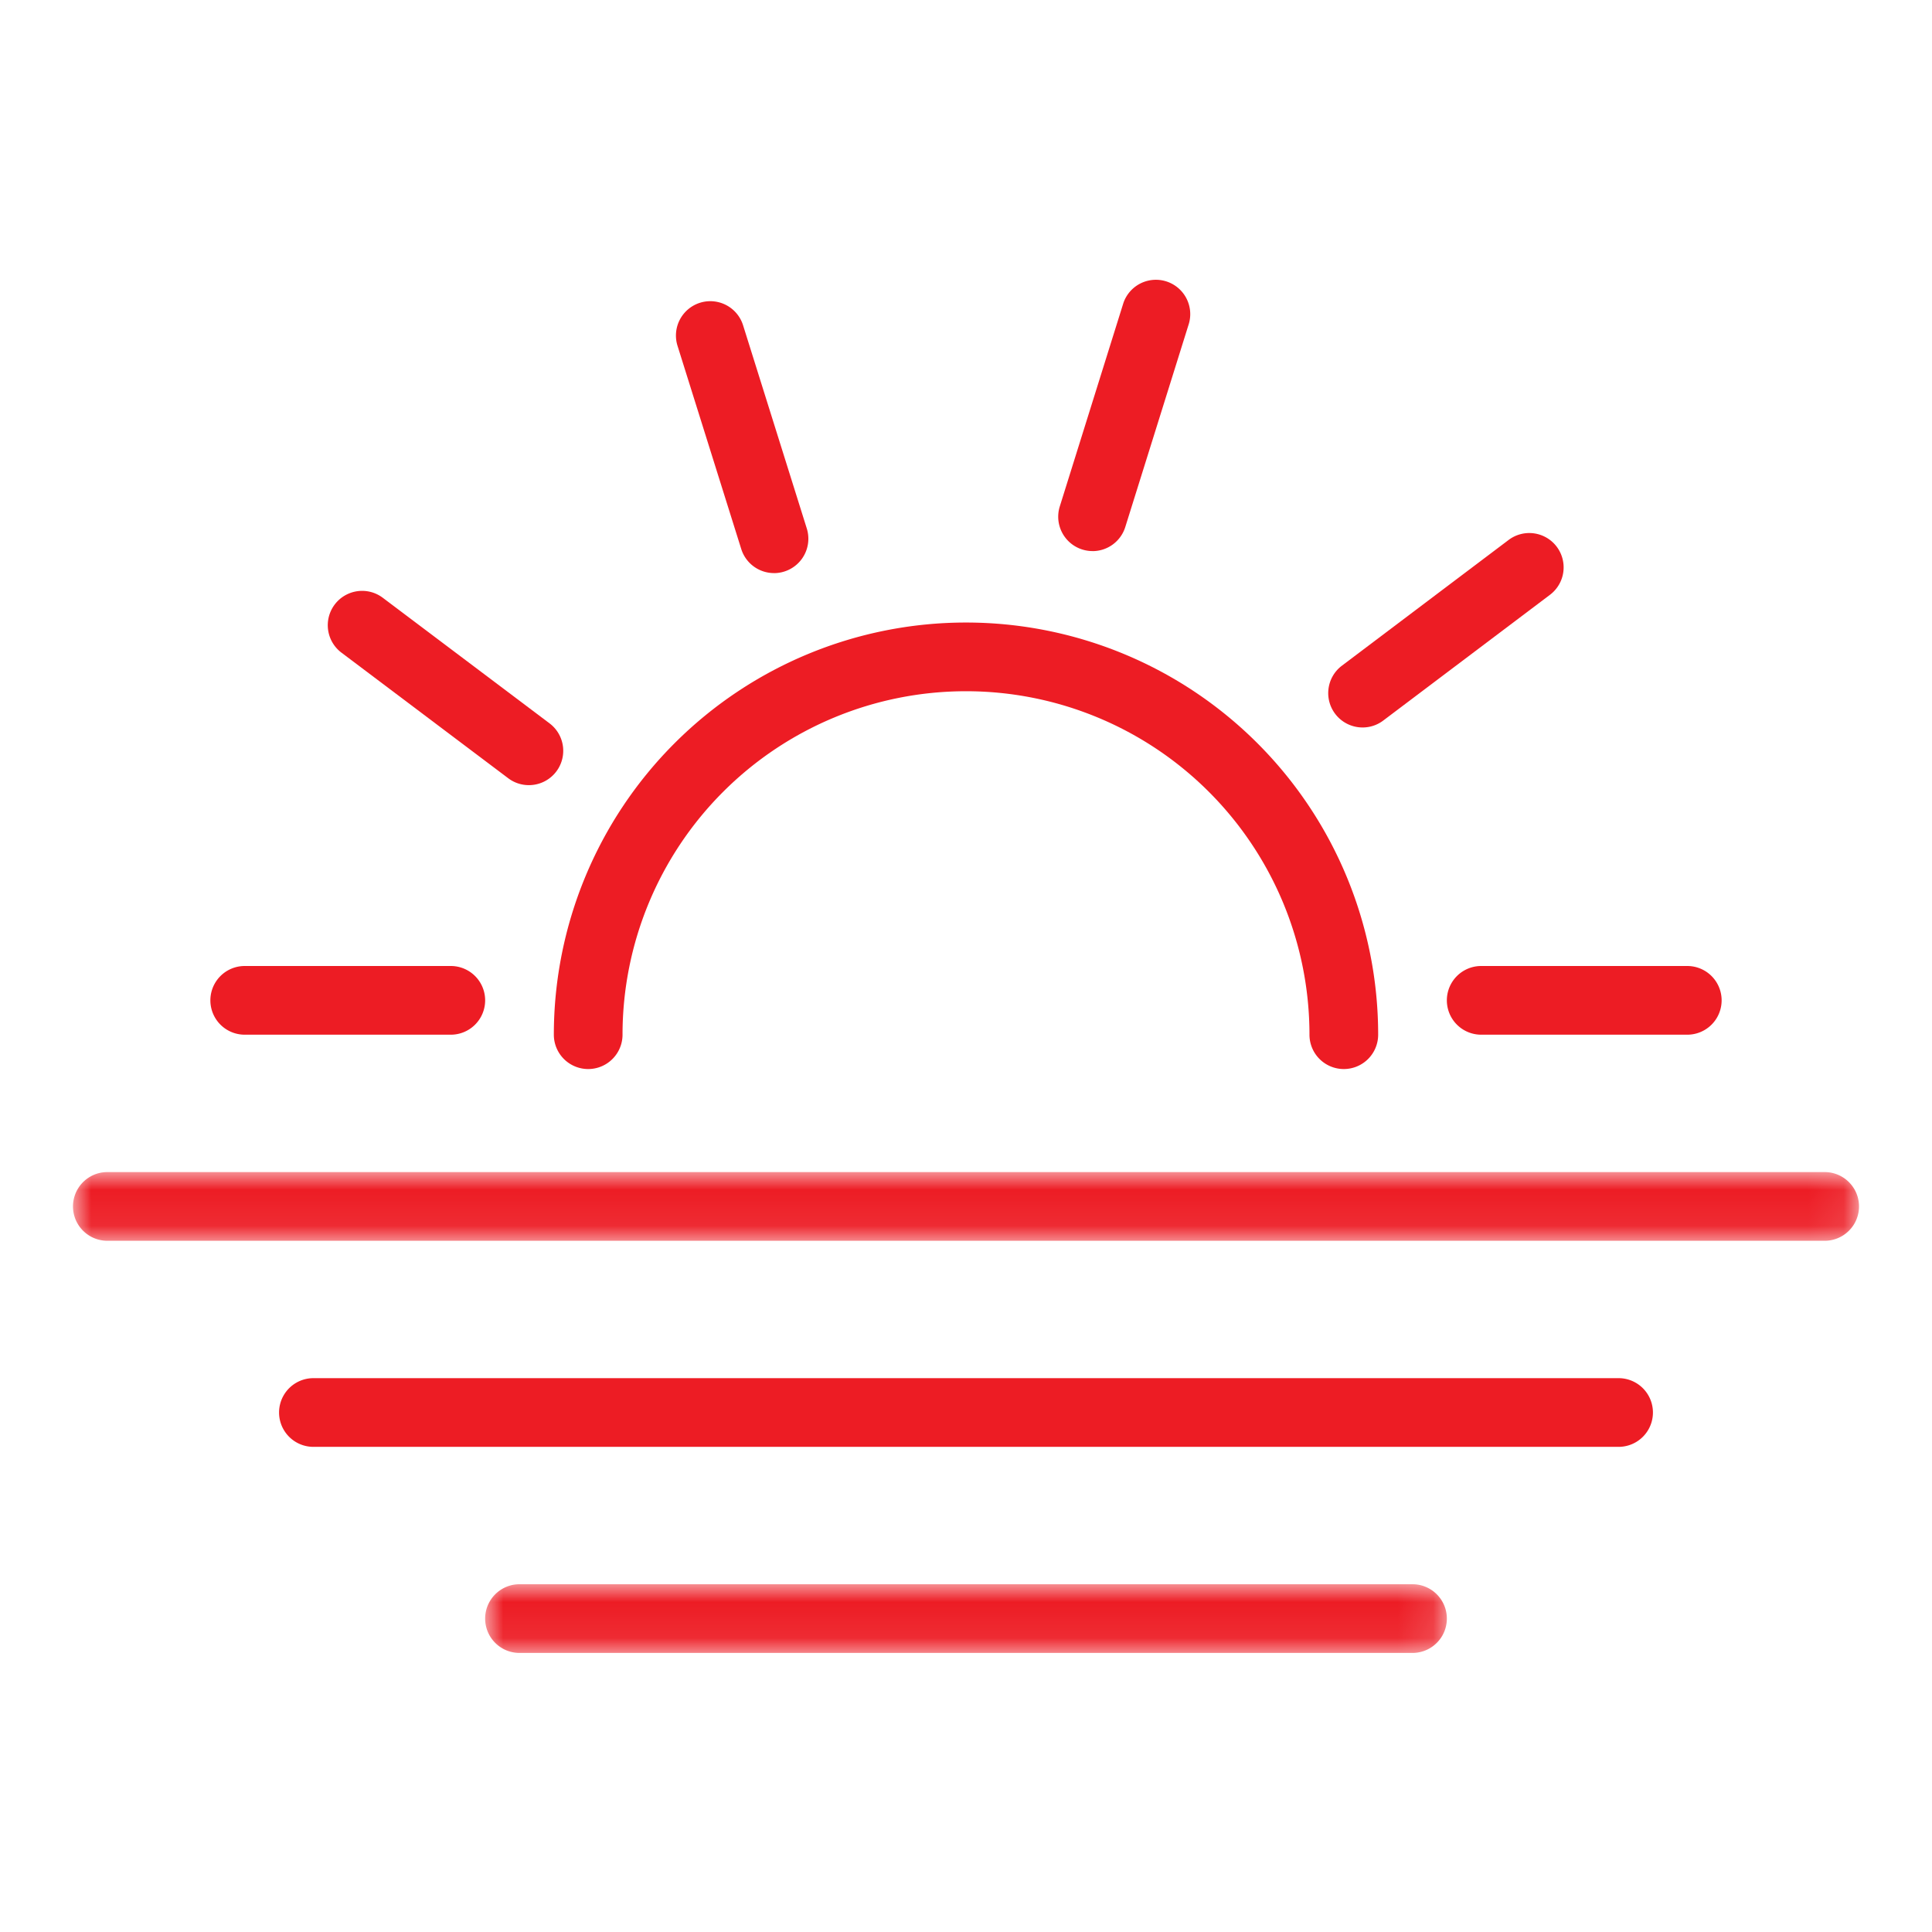 <svg id="Layer_6" data-name="Layer 6" xmlns="http://www.w3.org/2000/svg" xmlns:xlink="http://www.w3.org/1999/xlink" width="54" height="54" viewBox="0 0 54 54"><defs><style>.cls-1{fill:#fff;}.cls-1,.cls-2{fill-rule:evenodd;}.cls-2{fill:#ed1c24;}.cls-3{mask:url(#mask);}.cls-4{mask:url(#mask-2-2);}</style><mask id="mask" x="2.04" y="32.76" width="49.92" height="1.92" maskUnits="userSpaceOnUse"><g id="mask-2"><polygon id="path-1" class="cls-1" points="2.04 32.76 51.96 32.76 51.96 34.68 2.04 34.68 2.04 32.76"/></g></mask><mask id="mask-2-2" x="13.56" y="44.28" width="26.88" height="1.92" maskUnits="userSpaceOnUse"><g id="mask-4"><polygon id="path-3" class="cls-1" points="13.56 44.28 40.44 44.28 40.44 46.2 13.56 46.2 13.56 44.28"/></g></mask></defs><g id="Storm"><g id="CAT_Flood_Article1" data-name="CAT Flood Article1"><g id="icon_overnight" data-name="icon overnight"><path id="Fill-1" class="cls-2" d="M37.56,29.88a.96.96,0,0,1-.96-.96,9.6,9.6,0,1,0-19.2,0,.96.96,0,0,1-1.92,0,11.52,11.52,0,1,1,23.04,0,.96.96,0,0,1-.96.96"/><g id="Group-5"><g class="cls-3"><path id="Fill-3" class="cls-2" d="M51,34.68H3a.96.96,0,0,1,0-1.92H51a.96.96,0,1,1,0,1.92"/></g></g><path id="Fill-6" class="cls-2" d="M45.24,40.44H8.76a.96.96,0,1,1,0-1.92H45.24a.96.96,0,1,1,0,1.92"/><g id="Group-10"><g class="cls-4"><path id="Fill-8" class="cls-2" d="M39.48,46.2H14.52a.96.96,0,0,1,0-1.92H39.48a.96.96,0,0,1,0,1.92"/></g></g><path id="Fill-11" class="cls-2" d="M47.16,28.92H41.4a.96.96,0,0,1,0-1.92h5.76a.96.96,0,1,1,0,1.92"/><path id="Fill-13" class="cls-2" d="M38.086,20.333a.96.96,0,0,1-.579-1.727l4.659-3.514a.96.96,0,0,1,1.156,1.533L38.663,20.139a.954.954,0,0,1-.577.194"/><path id="Fill-15" class="cls-2" d="M30.537,15.403a.961.961,0,0,1-.916-1.247l1.777-5.683a.96.96,0,0,1,1.832.573L31.452,14.73a.96.96,0,0,1-.916.674"/><path id="Fill-17" class="cls-2" d="M21.634,16.018a.96.96,0,0,1-.916-.673L18.937,9.666a.96.96,0,1,1,1.832-.575L22.55,14.771a.961.961,0,0,1-.916,1.248"/><path id="Fill-19" class="cls-2" d="M14.782,21.945a.955.955,0,0,1-.577-.193l-4.661-3.51a.96.96,0,0,1,1.155-1.534l4.661,3.51a.96.96,0,0,1-.578,1.727"/><path id="Fill-21" class="cls-2" d="M12.6,28.92H6.84a.96.96,0,1,1,0-1.92H12.6a.96.96,0,1,1,0,1.92"/></g></g></g></svg>